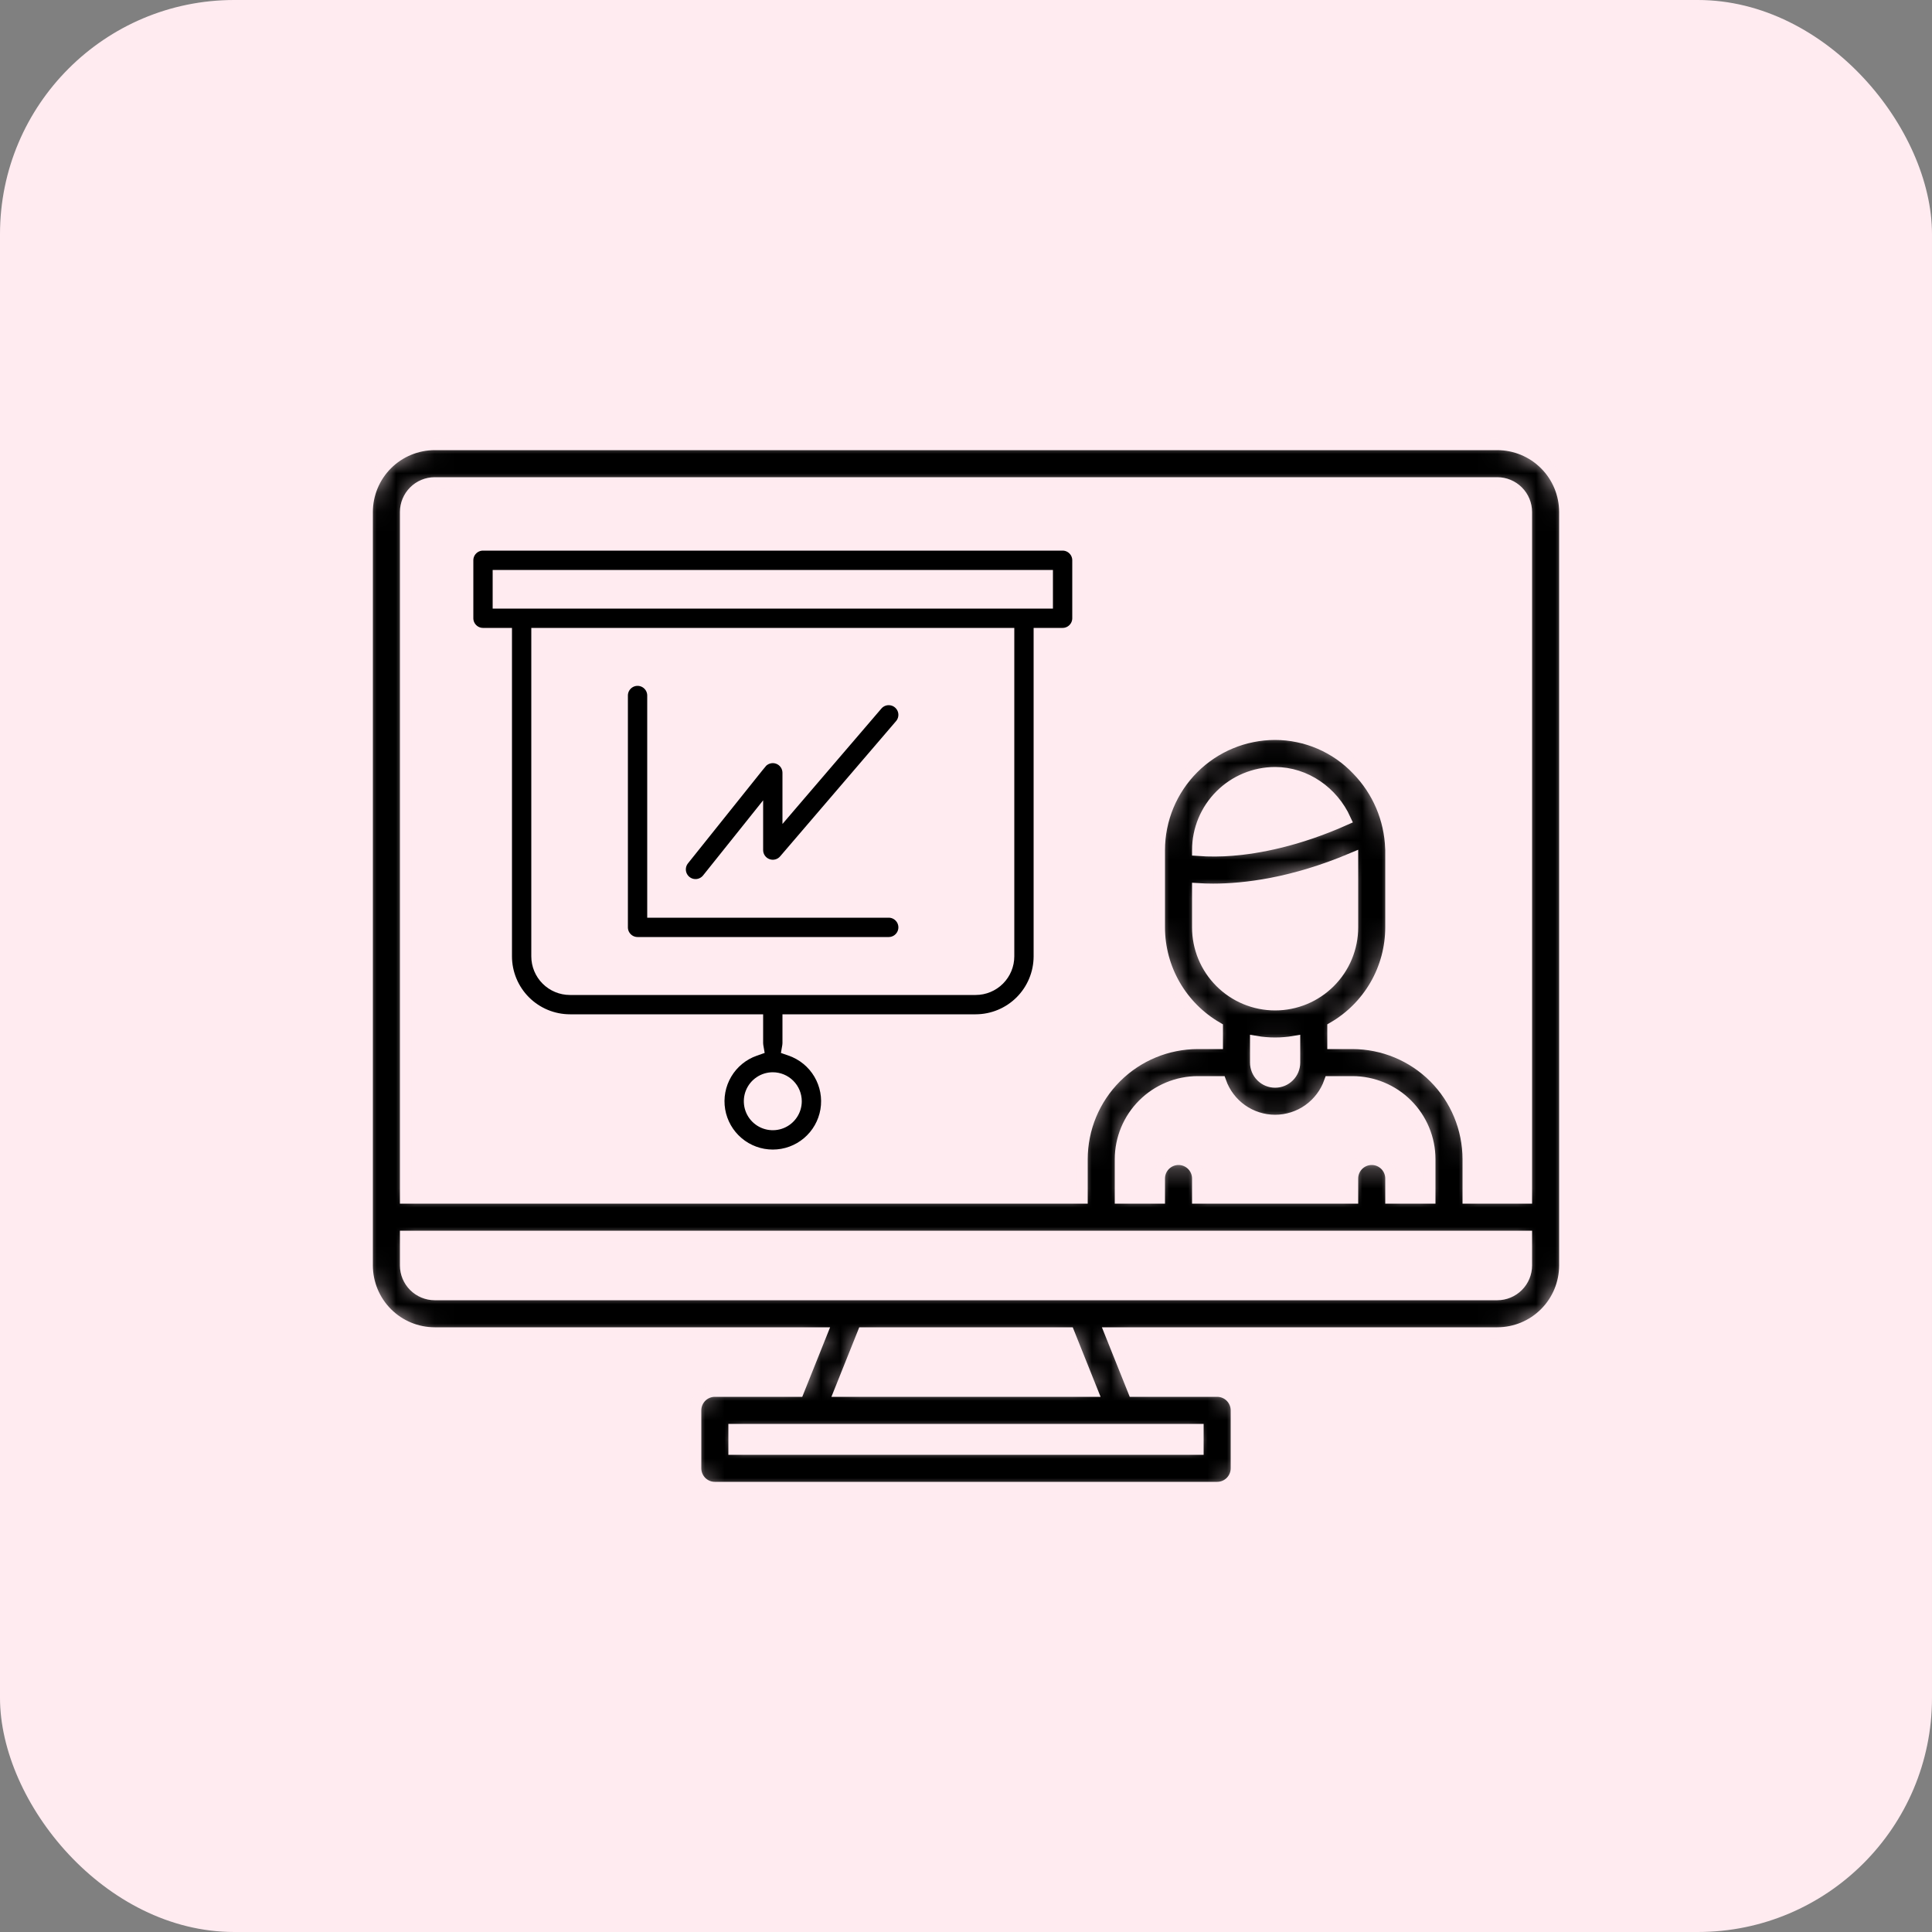 <svg width="100" height="100" viewBox="0 0 100 100" fill="none" xmlns="http://www.w3.org/2000/svg">
<rect x="0" y="0" width="100" height="100" fill="#808080" stroke="none"/>
<rect width="100" height="100" rx="12.121" fill="#FFEBF0"/>
<mask id="path-2-inside-1_8963_6307" fill="white">
<path d="M77.5 23H22.5C21.572 23.001 20.682 23.37 20.026 24.026C19.37 24.682 19.001 25.572 19 26.5V65.5C19.001 66.428 19.37 67.318 20.026 67.974C20.682 68.63 21.572 68.999 22.5 69H42.523L41.322 72H37C36.735 72 36.48 72.105 36.293 72.293C36.105 72.48 36 72.735 36 73V76C36 76.265 36.105 76.52 36.293 76.707C36.48 76.895 36.735 77 37 77H63C63.265 77 63.52 76.895 63.707 76.707C63.895 76.52 64 76.265 64 76V73C64 72.735 63.895 72.48 63.707 72.293C63.52 72.105 63.265 72 63 72H58.678L57.477 69H77.5C78.428 68.999 79.318 68.63 79.974 67.974C80.63 67.318 80.999 66.428 81 65.5V26.5C80.999 25.572 80.63 24.682 79.974 24.026C79.318 23.37 78.428 23.001 77.5 23ZM62 74V75H38V74H62ZM43.477 72L44.678 69H55.322L56.523 72H43.477ZM79 65.5C79 65.898 78.841 66.279 78.56 66.56C78.279 66.841 77.898 67 77.5 67H22.5C22.102 67 21.721 66.841 21.44 66.56C21.159 66.279 21 65.898 21 65.5V64H79V65.5ZM62.794 46.035C64.411 46.035 66.911 45.742 70 44.436V48C70 49.061 69.579 50.078 68.828 50.828C68.078 51.579 67.061 52 66 52C64.939 52 63.922 51.579 63.172 50.828C62.421 50.078 62 49.061 62 48V46.01C62.235 46.025 62.499 46.035 62.794 46.035ZM62 44.005V44C62.001 42.939 62.423 41.923 63.173 41.173C63.923 40.423 64.939 40.001 66 40C67.581 40 68.983 41.005 69.626 42.417C67.146 43.523 65.111 43.889 63.788 43.995C63.193 44.044 62.595 44.048 62 44.005ZM67 53.915V55C67 55.265 66.895 55.52 66.707 55.707C66.52 55.895 66.265 56 66 56C65.735 56 65.48 55.895 65.293 55.707C65.105 55.52 65 55.265 65 55V53.915C65.662 54.028 66.338 54.028 67 53.915ZM66 58C66.62 57.999 67.225 57.807 67.731 57.449C68.237 57.09 68.62 56.584 68.828 56H70C71.061 56.001 72.077 56.423 72.827 57.173C73.577 57.923 73.999 58.939 74 60V62H72V61C72 60.735 71.895 60.48 71.707 60.293C71.52 60.105 71.265 60 71 60C70.735 60 70.48 60.105 70.293 60.293C70.105 60.48 70 60.735 70 61V62H62V61C62 60.735 61.895 60.48 61.707 60.293C61.52 60.105 61.265 60 61 60C60.735 60 60.48 60.105 60.293 60.293C60.105 60.48 60 60.735 60 61V62H58V60C58.001 58.939 58.423 57.923 59.173 57.173C59.923 56.423 60.939 56.001 62 56H63.172C63.38 56.584 63.763 57.09 64.269 57.449C64.775 57.807 65.38 57.999 66 58ZM79 62H76V60C75.998 58.409 75.366 56.884 74.241 55.759C73.116 54.634 71.591 54.002 70 54H69V53.193C69.912 52.666 70.668 51.909 71.195 50.998C71.722 50.086 71.999 49.053 72 48V44C72 43.971 71.999 43.944 71.996 43.915C71.944 42.385 71.323 40.929 70.255 39.833C69.707 39.255 69.047 38.795 68.316 38.48C67.584 38.165 66.796 38.002 66 38C64.409 38.002 62.884 38.634 61.759 39.759C60.634 40.884 60.002 42.409 60 44V48C60.001 49.053 60.278 50.086 60.805 50.998C61.331 51.909 62.089 52.666 63 53.193V54H62C60.409 54.002 58.884 54.634 57.759 55.759C56.634 56.884 56.002 58.409 56 60V62H21V26.5C21 26.102 21.159 25.721 21.44 25.44C21.721 25.159 22.102 25 22.5 25H77.5C77.898 25 78.279 25.159 78.56 25.44C78.841 25.721 79 26.102 79 26.5V62Z"/>
</mask>
<path d="M77.5 23H22.5C21.572 23.001 20.682 23.37 20.026 24.026C19.37 24.682 19.001 25.572 19 26.5V65.5C19.001 66.428 19.37 67.318 20.026 67.974C20.682 68.63 21.572 68.999 22.5 69H42.523L41.322 72H37C36.735 72 36.48 72.105 36.293 72.293C36.105 72.48 36 72.735 36 73V76C36 76.265 36.105 76.52 36.293 76.707C36.48 76.895 36.735 77 37 77H63C63.265 77 63.52 76.895 63.707 76.707C63.895 76.52 64 76.265 64 76V73C64 72.735 63.895 72.48 63.707 72.293C63.52 72.105 63.265 72 63 72H58.678L57.477 69H77.5C78.428 68.999 79.318 68.63 79.974 67.974C80.63 67.318 80.999 66.428 81 65.5V26.5C80.999 25.572 80.63 24.682 79.974 24.026C79.318 23.37 78.428 23.001 77.5 23ZM62 74V75H38V74H62ZM43.477 72L44.678 69H55.322L56.523 72H43.477ZM79 65.5C79 65.898 78.841 66.279 78.56 66.56C78.279 66.841 77.898 67 77.5 67H22.5C22.102 67 21.721 66.841 21.44 66.56C21.159 66.279 21 65.898 21 65.5V64H79V65.5ZM62.794 46.035C64.411 46.035 66.911 45.742 70 44.436V48C70 49.061 69.579 50.078 68.828 50.828C68.078 51.579 67.061 52 66 52C64.939 52 63.922 51.579 63.172 50.828C62.421 50.078 62 49.061 62 48V46.01C62.235 46.025 62.499 46.035 62.794 46.035ZM62 44.005V44C62.001 42.939 62.423 41.923 63.173 41.173C63.923 40.423 64.939 40.001 66 40C67.581 40 68.983 41.005 69.626 42.417C67.146 43.523 65.111 43.889 63.788 43.995C63.193 44.044 62.595 44.048 62 44.005ZM67 53.915V55C67 55.265 66.895 55.52 66.707 55.707C66.52 55.895 66.265 56 66 56C65.735 56 65.48 55.895 65.293 55.707C65.105 55.52 65 55.265 65 55V53.915C65.662 54.028 66.338 54.028 67 53.915ZM66 58C66.62 57.999 67.225 57.807 67.731 57.449C68.237 57.09 68.62 56.584 68.828 56H70C71.061 56.001 72.077 56.423 72.827 57.173C73.577 57.923 73.999 58.939 74 60V62H72V61C72 60.735 71.895 60.48 71.707 60.293C71.52 60.105 71.265 60 71 60C70.735 60 70.48 60.105 70.293 60.293C70.105 60.48 70 60.735 70 61V62H62V61C62 60.735 61.895 60.48 61.707 60.293C61.52 60.105 61.265 60 61 60C60.735 60 60.48 60.105 60.293 60.293C60.105 60.48 60 60.735 60 61V62H58V60C58.001 58.939 58.423 57.923 59.173 57.173C59.923 56.423 60.939 56.001 62 56H63.172C63.38 56.584 63.763 57.09 64.269 57.449C64.775 57.807 65.38 57.999 66 58ZM79 62H76V60C75.998 58.409 75.366 56.884 74.241 55.759C73.116 54.634 71.591 54.002 70 54H69V53.193C69.912 52.666 70.668 51.909 71.195 50.998C71.722 50.086 71.999 49.053 72 48V44C72 43.971 71.999 43.944 71.996 43.915C71.944 42.385 71.323 40.929 70.255 39.833C69.707 39.255 69.047 38.795 68.316 38.48C67.584 38.165 66.796 38.002 66 38C64.409 38.002 62.884 38.634 61.759 39.759C60.634 40.884 60.002 42.409 60 44V48C60.001 49.053 60.278 50.086 60.805 50.998C61.331 51.909 62.089 52.666 63 53.193V54H62C60.409 54.002 58.884 54.634 57.759 55.759C56.634 56.884 56.002 58.409 56 60V62H21V26.5C21 26.102 21.159 25.721 21.44 25.44C21.721 25.159 22.102 25 22.5 25H77.5C77.898 25 78.279 25.159 78.56 25.44C78.841 25.721 79 26.102 79 26.5V62Z" fill="black" stroke="#FFEBF0" stroke-width="0.6" mask="url(#path-2-inside-1_8963_6307)"/>
<path d="M26.25 33V32.75H26H25C24.801 32.75 24.61 32.671 24.47 32.53C24.329 32.39 24.25 32.199 24.25 32V29C24.25 28.801 24.329 28.61 24.47 28.47C24.61 28.329 24.801 28.25 25 28.25H55C55.199 28.25 55.39 28.329 55.53 28.47C55.671 28.61 55.75 28.801 55.75 29V32C55.75 32.199 55.671 32.39 55.53 32.53C55.39 32.671 55.199 32.75 55 32.75H54H53.75V33V49.5C53.749 50.361 53.406 51.188 52.797 51.797C52.188 52.406 51.361 52.749 50.5 52.75H41H40.75V53V53.999C40.749 54.041 40.746 54.084 40.739 54.126L40.703 54.334L40.903 54.404C41.517 54.617 42.035 55.041 42.366 55.6C42.697 56.16 42.82 56.818 42.712 57.459C42.603 58.1 42.272 58.682 41.775 59.101C41.279 59.521 40.65 59.751 40 59.751C39.35 59.751 38.721 59.521 38.225 59.101C37.728 58.682 37.397 58.1 37.288 57.459C37.18 56.818 37.303 56.16 37.634 55.6C37.965 55.041 38.483 54.617 39.097 54.404L39.297 54.334L39.261 54.126C39.254 54.084 39.251 54.041 39.25 53.999V53V52.75H39H29.5C28.639 52.749 27.812 52.406 27.203 51.797C26.594 51.188 26.251 50.362 26.25 49.5C26.25 49.5 26.25 49.5 26.25 49.5L26.25 33ZM41.25 57V57C41.249 56.668 41.118 56.351 40.883 56.117C40.649 55.882 40.332 55.751 40 55.75H40C39.753 55.75 39.511 55.823 39.306 55.961C39.1 56.098 38.94 56.293 38.845 56.522C38.751 56.75 38.726 57.001 38.774 57.244C38.822 57.486 38.941 57.709 39.116 57.884C39.291 58.059 39.514 58.178 39.756 58.226C39.999 58.274 40.25 58.249 40.478 58.155C40.707 58.06 40.902 57.9 41.039 57.694C41.177 57.489 41.25 57.247 41.25 57ZM52.25 49.5V49.5V33V32.75H52H28H27.75V33V49.5V49.5C27.75 49.964 27.935 50.409 28.263 50.737C28.591 51.065 29.036 51.25 29.5 51.25H29.5H50.5H50.5C50.964 51.25 51.409 51.065 51.737 50.737C52.065 50.409 52.25 49.964 52.25 49.5ZM54 31.25H54.25V31V30V29.75H54H26H25.75V30V31V31.25H26H54Z" fill="black" stroke="#FFEBF0" stroke-width="0.5"/>
<path d="M33.75 47V47.25H34H46C46.199 47.25 46.39 47.329 46.53 47.47C46.671 47.61 46.75 47.801 46.75 48C46.75 48.199 46.671 48.39 46.53 48.53C46.39 48.671 46.199 48.75 46 48.75H33C32.801 48.75 32.61 48.671 32.47 48.53C32.329 48.39 32.25 48.199 32.25 48V36C32.25 35.801 32.329 35.61 32.47 35.47C32.61 35.329 32.801 35.25 33 35.25C33.199 35.25 33.39 35.329 33.53 35.47C33.671 35.61 33.75 35.801 33.75 36V47Z" fill="black" stroke="#FFEBF0" stroke-width="0.5"/>
<path d="M35.531 45.586L35.531 45.586C35.454 45.524 35.39 45.448 35.343 45.362C35.295 45.275 35.265 45.181 35.254 45.083C35.243 44.985 35.252 44.886 35.279 44.791C35.307 44.696 35.353 44.608 35.414 44.531L35.414 44.531L39.414 39.531L39.219 39.375L39.414 39.531C39.511 39.41 39.644 39.322 39.793 39.279C39.943 39.236 40.102 39.24 40.248 39.292C40.395 39.343 40.522 39.439 40.612 39.566C40.702 39.693 40.75 39.844 40.75 40V40V41.297V41.973L41.19 41.459L45.431 36.512C45.431 36.512 45.431 36.512 45.431 36.512C45.56 36.361 45.744 36.267 45.943 36.252C46.041 36.245 46.139 36.257 46.233 36.287C46.327 36.318 46.413 36.366 46.488 36.431C46.563 36.495 46.624 36.573 46.669 36.661C46.714 36.748 46.74 36.844 46.748 36.943C46.755 37.041 46.743 37.139 46.713 37.233C46.682 37.327 46.634 37.413 46.569 37.488L46.569 37.488L40.569 44.488C40.47 44.605 40.337 44.688 40.188 44.726C40.04 44.764 39.883 44.757 39.74 44.703C39.596 44.65 39.472 44.554 39.385 44.429C39.297 44.303 39.25 44.153 39.25 44V44V42.851V42.138L38.805 42.695L36.586 45.469C36.586 45.469 36.586 45.469 36.586 45.469C36.524 45.546 36.448 45.61 36.362 45.657C36.275 45.705 36.181 45.735 36.083 45.746C35.985 45.757 35.886 45.748 35.791 45.721C35.696 45.693 35.608 45.647 35.531 45.586Z" fill="black" stroke="#FFEBF0" stroke-width="0.5"/>
</svg>
